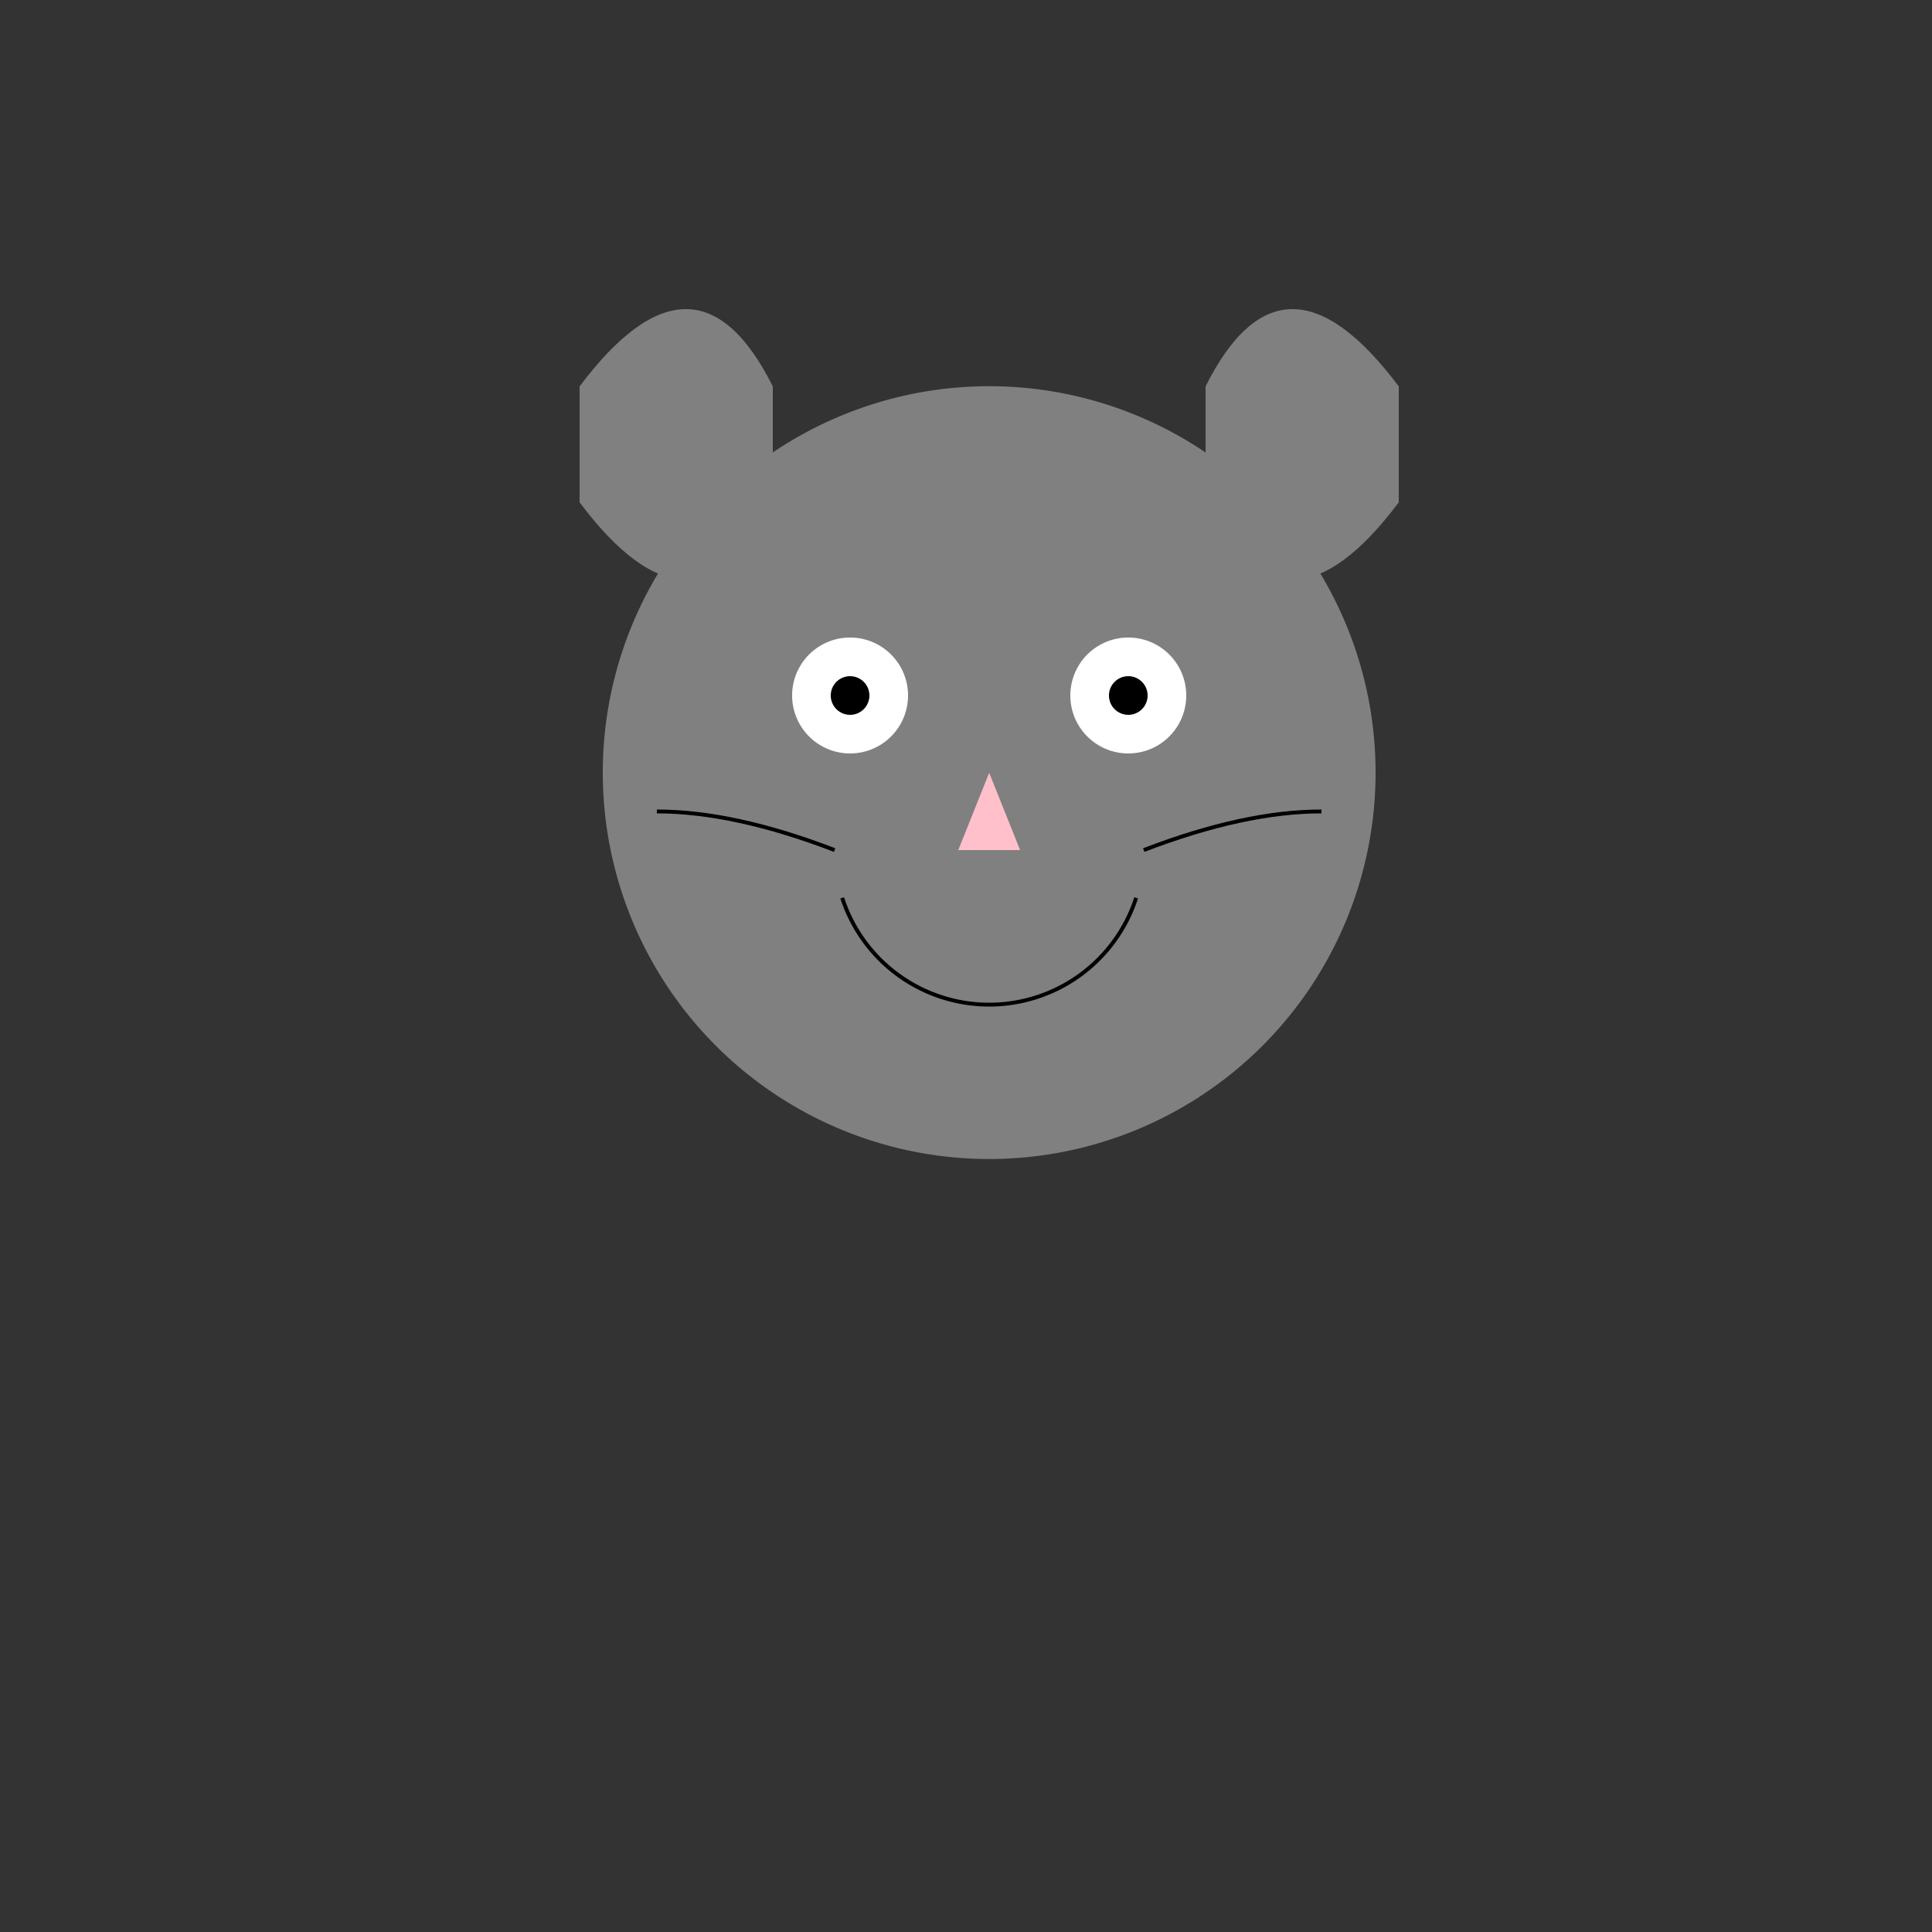 <!--

Generated by DrawGPT.
Free, open source, AI generated images in SVG, PNG, and HTML Canvas format.
https://drawgpt.ai

Created: 2024-02-02T22:10:07.822Z
Link: https://drawgpt.ai/prompt/159946/

-->
<svg xmlns="http://www.w3.org/2000/svg" xmlns:xlink="http://www.w3.org/1999/xlink" width="500" height="500"><rect width="100%" height="100%" fill="#333333" stroke="none"/><defs/><g><path fill="gray" stroke="none" paint-order="stroke fill markers" d=" M 200 100 Q 180 60 150 100 L 150 130 Q 180 170 200 130"/><path fill="gray" stroke="none" paint-order="stroke fill markers" d=" M 312 100 Q 332 60 362 100 L 362 130 Q 332 170 312 130"/><path fill="gray" stroke="none" paint-order="stroke fill markers" d=" M 356 200 A 100 100 0 1 1 356 199.9"/><path fill="white" stroke="none" paint-order="stroke fill markers" d=" M 235 180 A 15 15 0 1 1 235 179.985"/><path fill="white" stroke="none" paint-order="stroke fill markers" d=" M 307 180 A 15 15 0 1 1 307 179.985"/><path fill="black" stroke="none" paint-order="stroke fill markers" d=" M 225 180 A 5 5 0 1 1 225 179.995"/><path fill="black" stroke="none" paint-order="stroke fill markers" d=" M 297 180 A 5 5 0 1 1 297 179.995"/><path fill="pink" stroke="none" paint-order="stroke fill markers" d=" M 256 200 L 248 220 L 264 220 Z"/><path fill="none" stroke="#000000" paint-order="fill stroke markers" d=" M 294.042 232.361 A 40 40 0 0 1 217.958 232.361" stroke-miterlimit="10" stroke-dasharray=""/><path fill="none" stroke="#000000" paint-order="fill stroke markers" d=" M 216 220 Q 190 210 170 210" stroke-miterlimit="10" stroke-dasharray=""/><path fill="none" stroke="#000000" paint-order="fill stroke markers" d=" M 296 220 Q 322 210 342 210" stroke-miterlimit="10" stroke-dasharray=""/></g></svg>